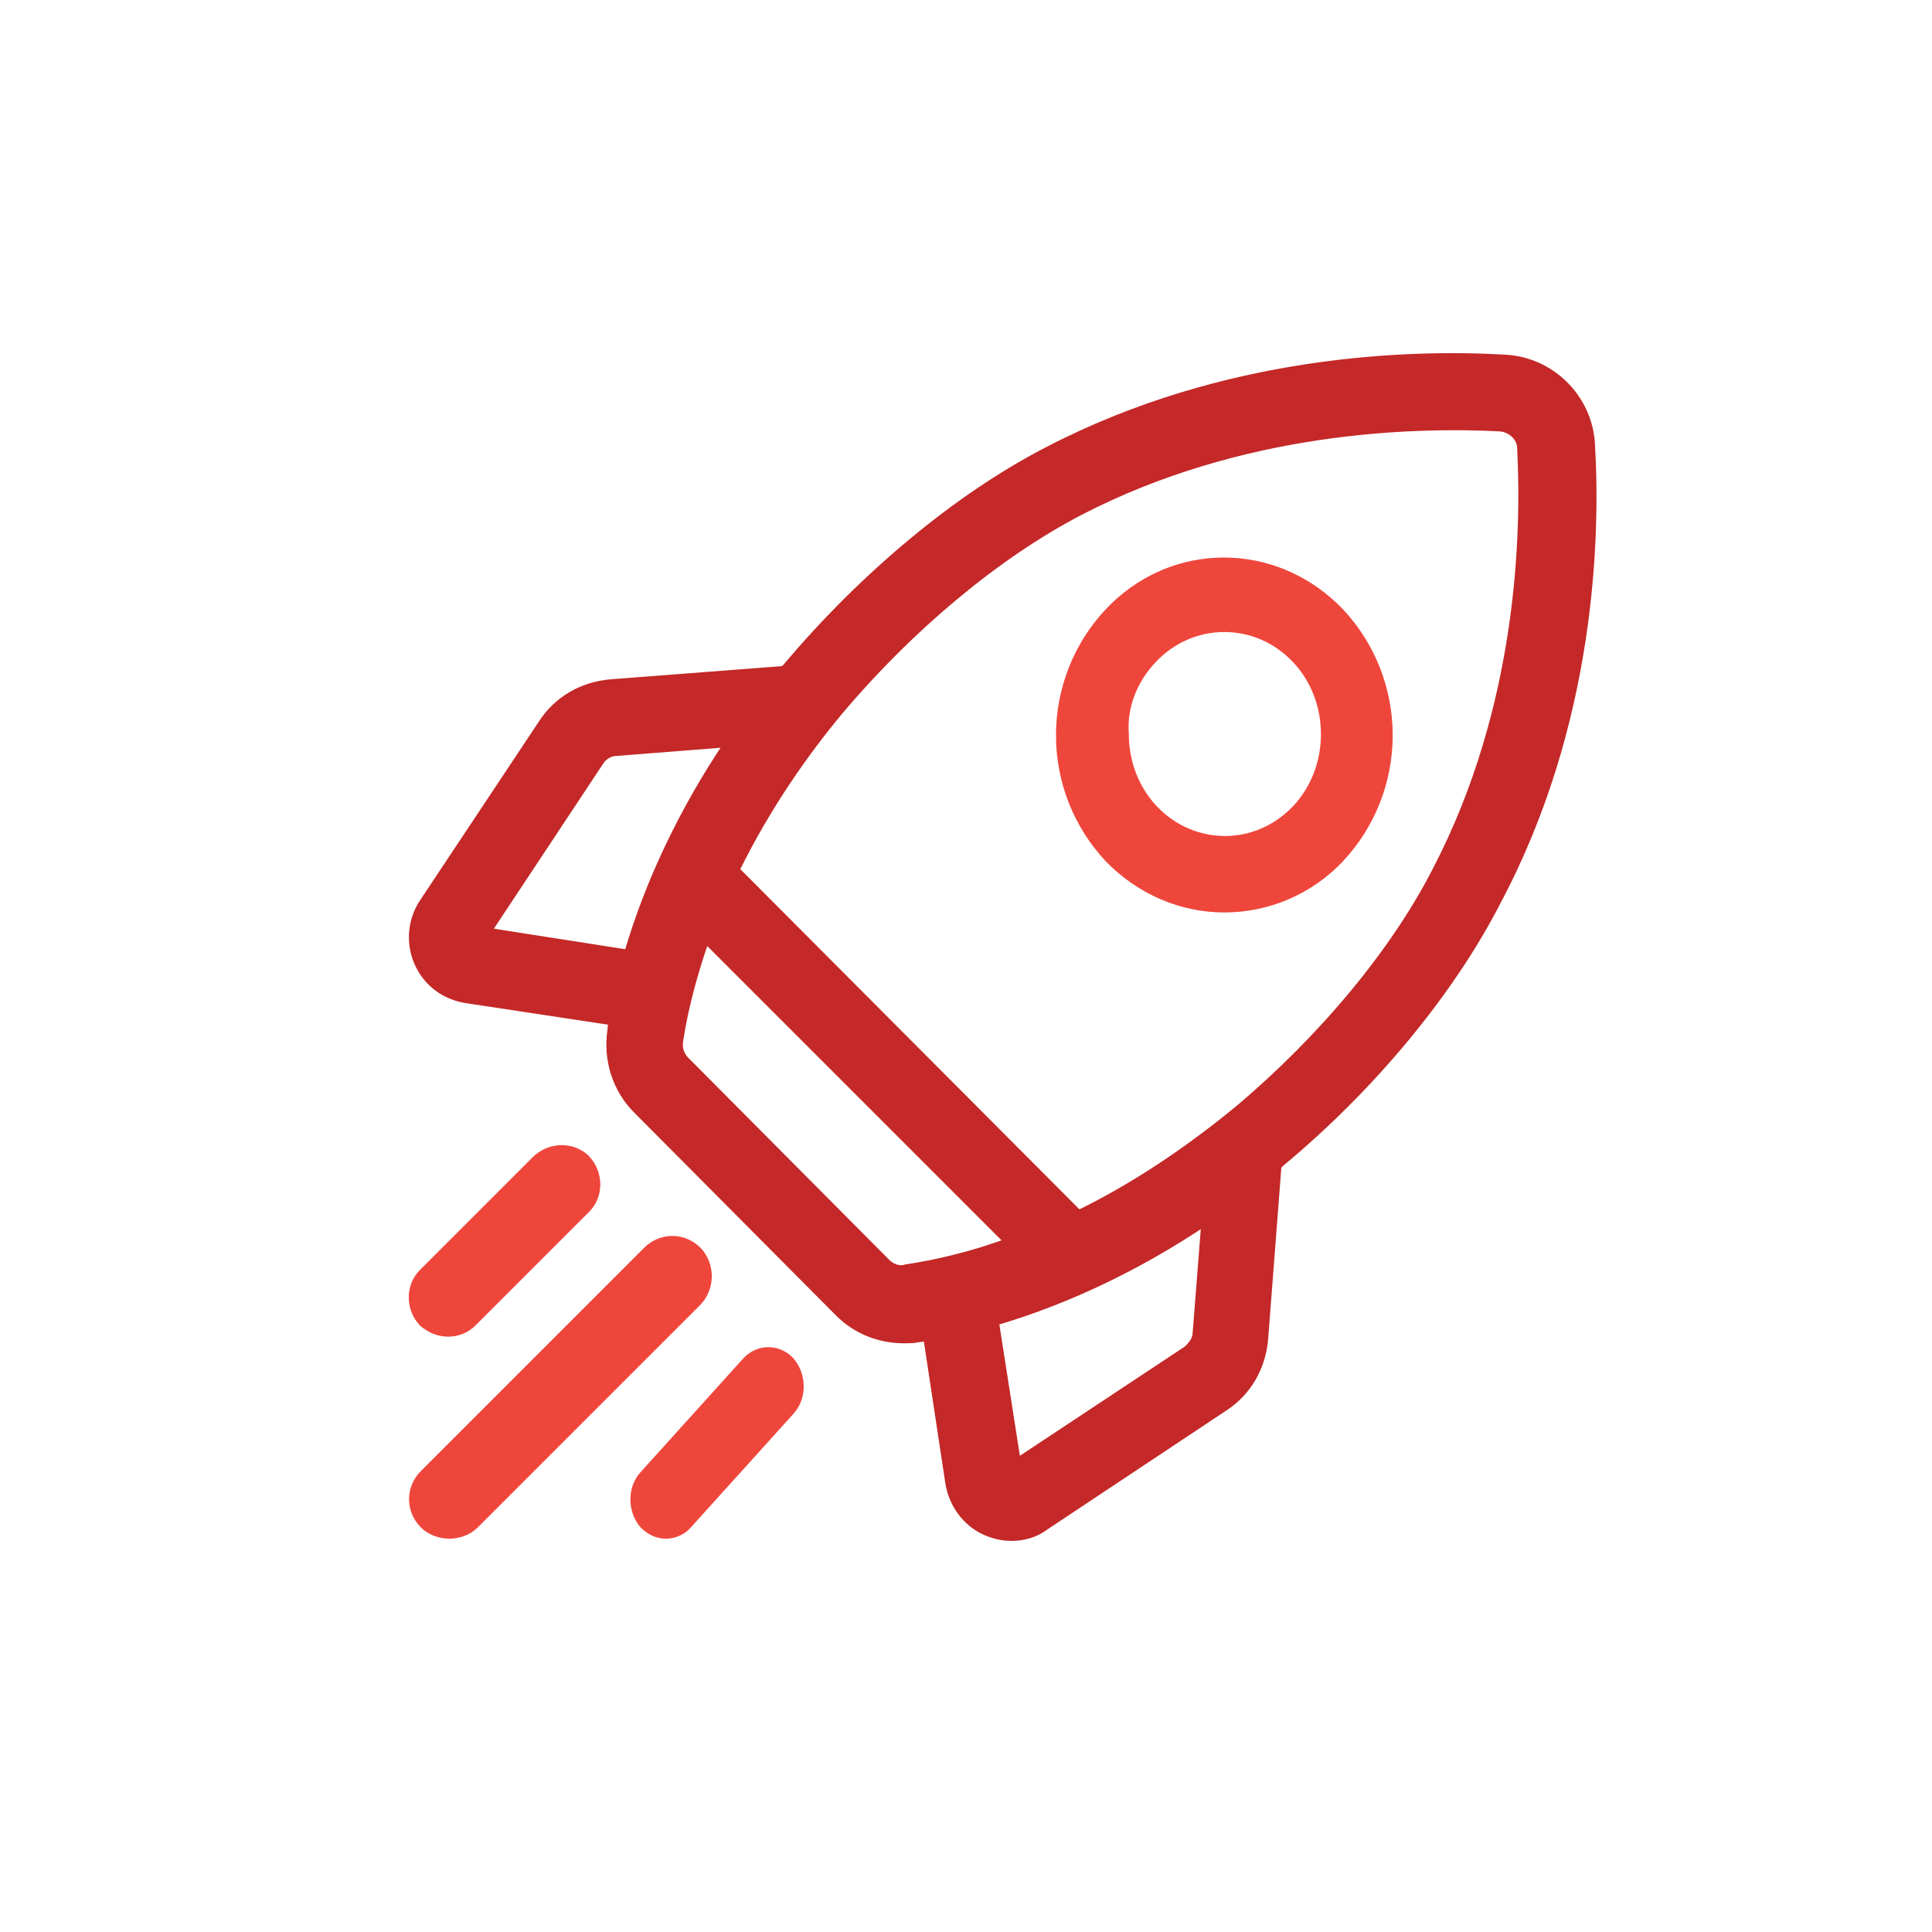 <?xml version="1.0" encoding="utf-8"?>
<!-- Generator: Adobe Illustrator 25.2.1, SVG Export Plug-In . SVG Version: 6.00 Build 0)  -->
<svg version="1.1" id="Layer_1" xmlns="http://www.w3.org/2000/svg" xmlns:xlink="http://www.w3.org/1999/xlink" x="0px" y="0px"
	 viewBox="0 0 175 175" style="enable-background:new 0 0 175 175;" xml:space="preserve">
<style type="text/css">
	.st0{fill-rule:evenodd;clip-rule:evenodd;fill:#EF463C;}
	.st1{fill:none;stroke:#EF463C;stroke-width:0.5;stroke-miterlimit:8;}
	.st2{fill-rule:evenodd;clip-rule:evenodd;fill:#C42828;}
	.st3{fill:none;stroke:#C42828;stroke-width:0.75;stroke-miterlimit:8;}
	.st4{fill:none;stroke:#EF463C;stroke-width:0.75;stroke-miterlimit:8;}
</style>
<path class="st0" d="M104.5,59.8c1.8-1.9,4.1-2.8,6.4-2.8c2.3,0,4.6,0.9,6.4,2.8c1.7,1.8,2.6,4.2,2.6,6.7s-0.9,4.9-2.6,6.7
	c-3.5,3.7-9.2,3.7-12.7,0c-1.7-1.8-2.6-4.2-2.6-6.7C101.8,64,102.8,61.6,104.5,59.8z M110.9,82.4c3.8,0,7.7-1.5,10.6-4.6
	c2.8-3,4.4-7,4.4-11.2s-1.6-8.2-4.4-11.2c-5.9-6.2-15.4-6.2-21.2,0c-2.8,3-4.4,7-4.4,11.2s1.6,8.2,4.4,11.2
	C103.2,80.8,107,82.4,110.9,82.4z"/>
<path class="st1" d="M104.5,59.8c1.8-1.9,4.1-2.8,6.4-2.8c2.3,0,4.6,0.9,6.4,2.8c1.7,1.8,2.6,4.2,2.6,6.7c0,2.5-0.9,4.9-2.6,6.7
	c-3.5,3.7-9.2,3.7-12.7,0c-1.7-1.8-2.6-4.2-2.6-6.7C101.8,64,102.8,61.6,104.5,59.8z M110.9,82.4c3.8,0,7.7-1.5,10.6-4.6
	c2.8-3,4.4-7,4.4-11.2c0-4.2-1.6-8.2-4.4-11.2c-5.9-6.2-15.4-6.2-21.2,0c-2.8,3-4.4,7-4.4,11.2c0,4.2,1.6,8.2,4.4,11.2
	C103.2,80.8,107,82.4,110.9,82.4z"/>
<path class="st2" d="M112.2,100.5c-5.1,4.2-10,7.3-14.5,9.5L66.6,78.8C69.5,72.9,73,68,76,64.4c6.4-7.6,14.3-14.2,21.8-18.1
	c14.7-7.6,30.2-8,38.1-7.6c1,0.1,1.9,0.9,1.9,1.9c0.4,7.9,0,23.4-7.6,38.1C126.4,86.2,119.8,94.1,112.2,100.5z M55.8,68.1L66,67.3
	c-4.1,6.1-7.2,12.6-9.1,19.1l-12.8-2L54.3,69C54.6,68.5,55.2,68.1,55.8,68.1z M80.4,114.5L62.1,96.1c-0.5-0.5-0.7-1.1-0.6-1.8
	c0.5-3.3,1.4-6.4,2.4-9.3l27.5,27.5c-3.5,1.3-6.7,2-9.3,2.4C81.5,115.1,80.9,114.9,80.4,114.5z M107.5,122.3l-15.4,10.2l-2-12.8
	c6.5-1.9,13-5,19.1-9.1l-0.8,10.2C108.4,121.3,108,121.9,107.5,122.3z M144.1,40.3c-0.2-4.2-3.6-7.6-7.8-7.8
	c-8.6-0.5-25.3,0-41.3,8.3c-8.2,4.2-16.8,11.4-23.7,19.6c-0.1,0.1-0.2,0.2-0.3,0.3l-15.6,1.2c-2.6,0.2-4.9,1.5-6.3,3.7L38.4,81.7
	c-1.1,1.6-1.3,3.7-0.5,5.5c0.8,1.8,2.4,3,4.4,3.3l13.2,2c0,0.3-0.1,0.5-0.1,0.8c-0.4,2.6,0.4,5.3,2.3,7.2L76,118.9
	c1.6,1.6,3.7,2.4,5.9,2.4c0.4,0,0.9,0,1.3-0.1c0.3,0,0.5-0.1,0.8-0.1l2,13.2c0.3,1.9,1.5,3.6,3.3,4.4c0.7,0.3,1.5,0.5,2.3,0.5
	c1.1,0,2.2-0.3,3.1-1l16.1-10.7c2.2-1.4,3.5-3.7,3.7-6.3l1.2-15.6c0.1-0.1,0.2-0.2,0.3-0.3c8.3-6.9,15.4-15.5,19.6-23.7
	C144.1,65.6,144.6,48.8,144.1,40.3z"/>
<path class="st3" d="M112.2,100.5c-5.1,4.2-10,7.3-14.5,9.5L66.6,78.8C69.5,72.9,73,68,76,64.4c6.4-7.6,14.3-14.2,21.8-18.1
	c14.7-7.6,30.2-8,38.1-7.6c1,0.1,1.9,0.9,1.9,1.9c0.4,7.9,0,23.4-7.6,38.1C126.4,86.2,119.8,94.1,112.2,100.5z M55.8,68.1L66,67.3
	c-4.1,6.1-7.2,12.6-9.1,19.1l-12.8-2L54.3,69C54.6,68.5,55.2,68.1,55.8,68.1z M80.4,114.5L62.1,96.1c-0.5-0.5-0.7-1.1-0.6-1.8
	c0.5-3.3,1.4-6.4,2.4-9.3l27.5,27.5c-3.5,1.3-6.7,2-9.3,2.4C81.5,115.1,80.9,114.9,80.4,114.5z M107.5,122.3l-15.4,10.2l-2-12.8
	c6.5-1.9,13-5,19.1-9.1l-0.8,10.2C108.4,121.3,108,121.9,107.5,122.3z M144.1,40.3c-0.2-4.2-3.6-7.6-7.8-7.8
	c-8.6-0.5-25.3,0-41.3,8.3c-8.2,4.2-16.8,11.4-23.7,19.6c-0.1,0.1-0.2,0.2-0.3,0.3l-15.6,1.2c-2.6,0.2-4.9,1.5-6.3,3.7L38.4,81.7
	c-1.1,1.6-1.3,3.7-0.5,5.5c0.8,1.8,2.4,3,4.4,3.3l13.2,2c0,0.3-0.1,0.5-0.1,0.8c-0.4,2.6,0.4,5.3,2.3,7.2L76,118.9
	c1.6,1.6,3.7,2.4,5.9,2.4c0.4,0,0.9,0,1.3-0.1c0.3,0,0.5-0.1,0.8-0.1l2,13.2c0.3,1.9,1.5,3.6,3.3,4.4c0.7,0.3,1.5,0.5,2.3,0.5
	c1.1,0,2.2-0.3,3.1-1l16.1-10.7c2.2-1.4,3.5-3.7,3.7-6.3l1.2-15.6c0.1-0.1,0.2-0.2,0.3-0.3c8.3-6.9,15.4-15.5,19.6-23.7
	C144.1,65.6,144.6,48.8,144.1,40.3z"/>
<path class="st0" d="M40.6,120.7c0.8,0,1.6-0.3,2.2-0.9l10.3-10.3c1.2-1.2,1.2-3.2,0-4.5c-1.2-1.2-3.2-1.2-4.5,0l-10.3,10.3
	c-1.2,1.2-1.2,3.2,0,4.5C39,120.4,39.8,120.7,40.6,120.7z"/>
<path class="st4" d="M40.6,120.7c0.8,0,1.6-0.3,2.2-0.9l10.3-10.3c1.2-1.2,1.2-3.2,0-4.5c-1.2-1.2-3.2-1.2-4.5,0l-10.3,10.3
	c-1.2,1.2-1.2,3.2,0,4.5C39,120.4,39.8,120.7,40.6,120.7z"/>
<path class="st0" d="M63.2,113.3c-1.3-1.3-3.3-1.3-4.6,0l-20.2,20.2c-1.3,1.3-1.3,3.3,0,4.6c0.6,0.6,1.5,0.9,2.3,0.9
	c0.8,0,1.7-0.3,2.3-0.9l20.2-20.2C64.4,116.6,64.4,114.6,63.2,113.3z"/>
<path class="st4" d="M63.2,113.3c-1.3-1.3-3.3-1.3-4.6,0l-20.2,20.2c-1.3,1.3-1.3,3.3,0,4.6c0.6,0.6,1.5,0.9,2.3,0.9
	c0.8,0,1.7-0.3,2.3-0.9l20.2-20.2C64.4,116.6,64.4,114.6,63.2,113.3z"/>
<path class="st0" d="M67.6,123.3l-9.3,10.3c-1.1,1.2-1.1,3.2,0,4.5c0.6,0.6,1.3,0.9,2,0.9c0.7,0,1.5-0.3,2-0.9l9.3-10.3
	c1.1-1.2,1.1-3.2,0-4.5C70.5,122.1,68.7,122.1,67.6,123.3z"/>
<path class="st4" d="M67.6,123.3l-9.3,10.3c-1.1,1.2-1.1,3.2,0,4.5c0.6,0.6,1.3,0.9,2,0.9c0.7,0,1.5-0.3,2-0.9l9.3-10.3
	c1.1-1.2,1.1-3.2,0-4.5C70.5,122.1,68.7,122.1,67.6,123.3z"/>
</svg>
